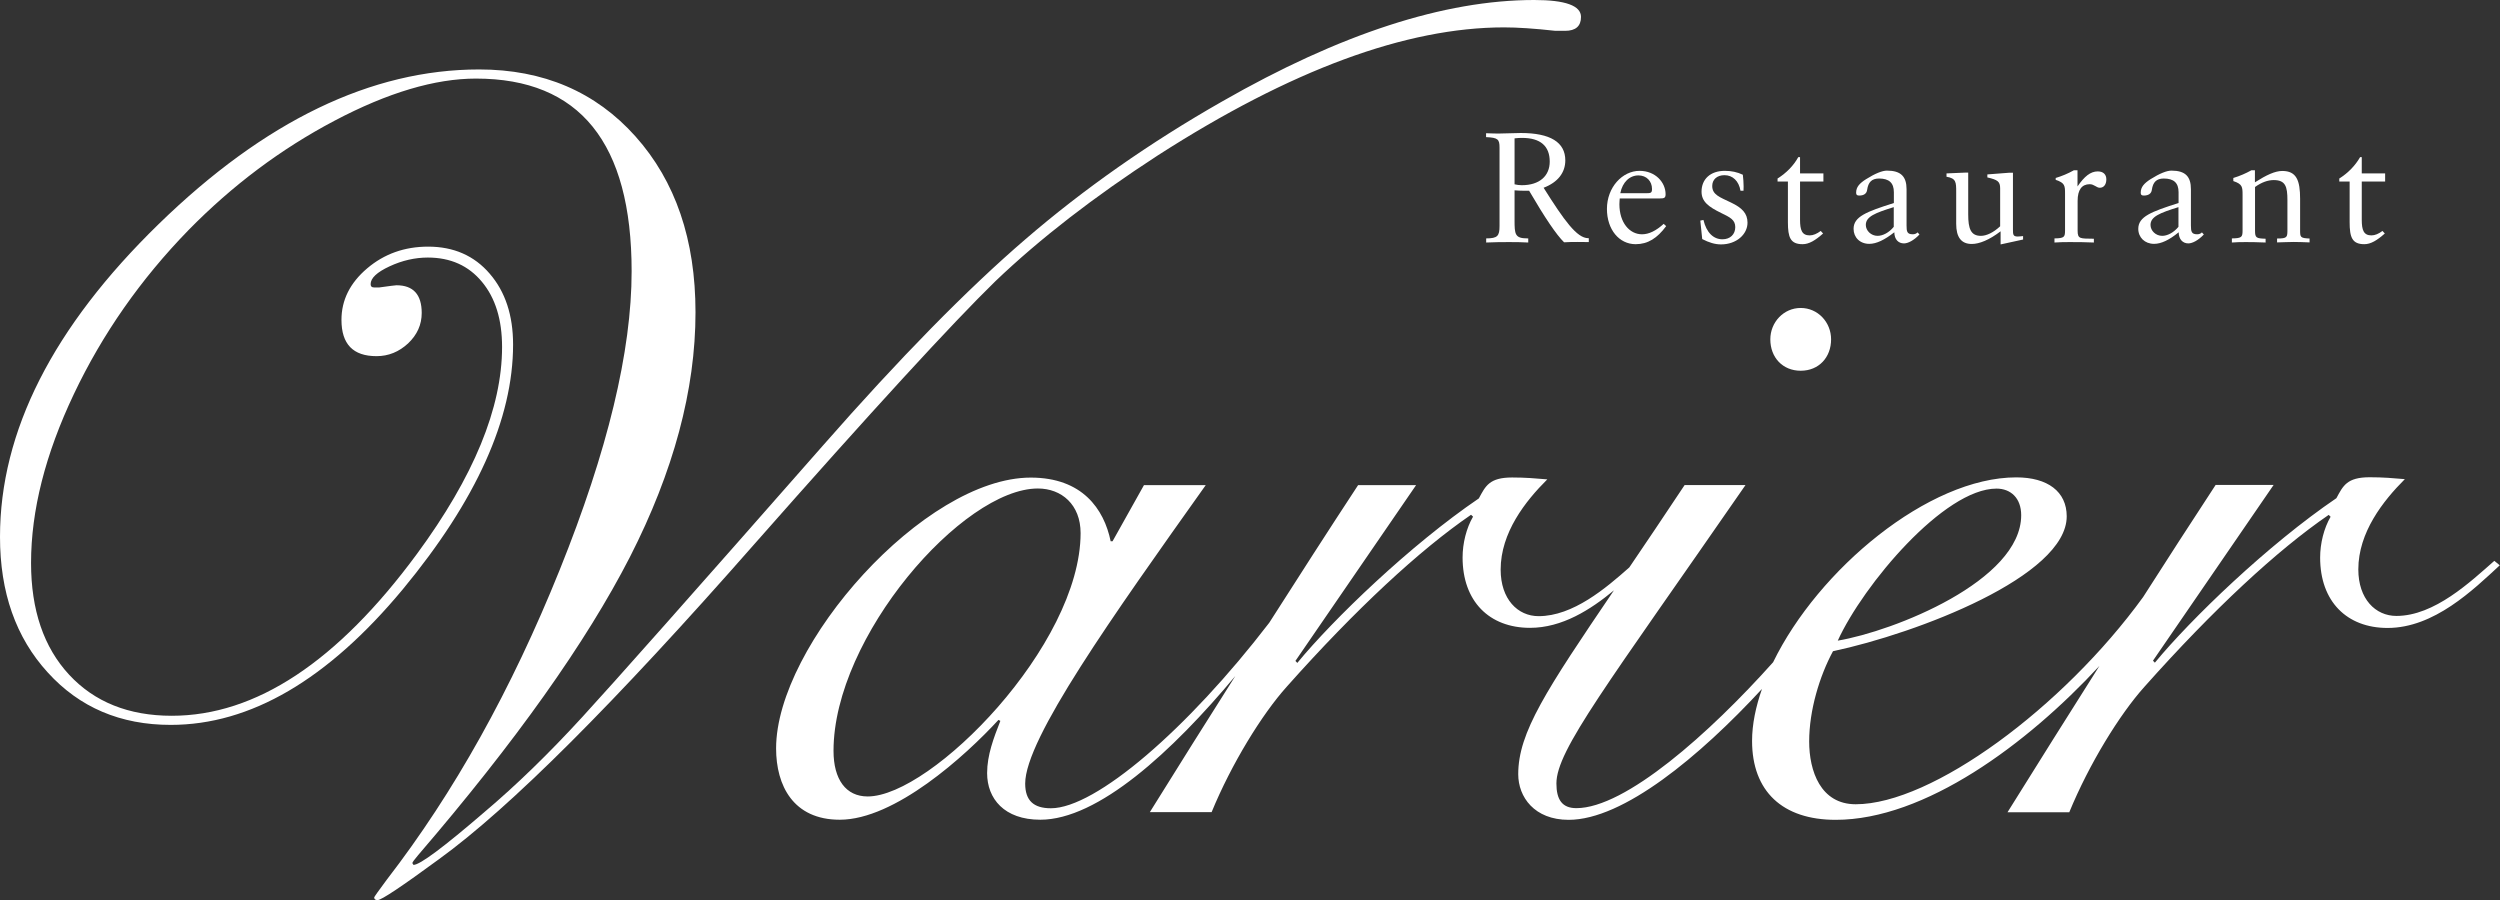 <?xml version="1.0" encoding="utf-8"?>
<!-- Generator: Adobe Illustrator 24.1.3, SVG Export Plug-In . SVG Version: 6.00 Build 0)  -->
<svg version="1.1" id="レイヤー_1" xmlns="http://www.w3.org/2000/svg" xmlns:xlink="http://www.w3.org/1999/xlink" x="0px"
	 y="0px" viewBox="0 0 224.62 80.87" style="enable-background:new 0 0 224.62 80.87;" xml:space="preserve">
<rect x="0" y="0" width="224.62" height="80.87" fill="#333333" stroke="none"/>
<style type="text/css">
	.st0{fill:#FFFFFF;}
</style>
<g>
	<g>
		<path class="st0" d="M142.05,1.52c0,0.83-0.48,1.25-1.43,1.25h-0.87c-1.88-0.21-3.42-0.31-4.61-0.31c-8.8,0-19.17,3.83-31.11,11.5
			c-5.73,3.72-10.59,7.48-14.59,11.3c-3.85,3.75-11.09,11.64-21.7,23.67C55.23,63.17,45.8,72.59,39.45,77.19
			c-3.34,2.45-5.18,3.68-5.52,3.68c-0.21,0-0.31-0.08-0.31-0.24c0-0.04,0.37-0.57,1.13-1.59c6.04-7.82,11.21-17.09,15.53-27.82
			c4.32-10.72,6.47-19.67,6.47-26.84c0-11.55-4.66-17.32-13.99-17.32c-3.67,0-7.92,1.26-12.71,3.79c-4.8,2.53-9.17,5.8-13.12,9.83
			c-4.29,4.41-7.72,9.31-10.29,14.72c-2.57,5.41-3.85,10.47-3.85,15.18c0,4.23,1.14,7.58,3.42,10.04c2.27,2.45,5.35,3.69,9.22,3.69
			c7.55,0,14.89-4.85,22.03-14.54c5.1-6.93,7.65-13.12,7.65-18.59c0-2.46-0.6-4.41-1.81-5.86c-1.2-1.45-2.82-2.18-4.86-2.18
			c-1.15,0-2.3,0.26-3.44,0.79c-1.14,0.53-1.7,1.06-1.7,1.6c0,0.21,0.11,0.3,0.35,0.3h0.4c0.94-0.13,1.46-0.2,1.57-0.2
			c1.51,0,2.27,0.83,2.27,2.49c0,1.05-0.41,1.96-1.22,2.73C35.85,31.61,34.91,32,33.83,32c-2.11,0-3.15-1.08-3.15-3.26
			c0-1.77,0.76-3.31,2.3-4.62c1.54-1.31,3.37-1.96,5.49-1.96c2.29,0,4.14,0.81,5.53,2.43c1.4,1.62,2.1,3.74,2.1,6.37
			c0,6.68-3.31,14.01-9.91,21.99c-6.75,8.12-13.69,12.18-20.85,12.18c-4.52,0-8.2-1.57-11.05-4.71C1.42,57.28,0,53.22,0,48.24
			c0-9.48,4.75-18.85,14.26-28.11c9.51-9.26,19.11-13.89,28.79-13.89c5.77,0,10.47,2.01,14.05,6.02c3.59,4.02,5.39,9.28,5.39,15.8
			c0,6.97-1.97,14.3-5.89,21.98c-3.94,7.68-10.28,16.61-19.03,26.79c-0.35,0.41-0.52,0.65-0.52,0.72l0.1,0.16
			c0.58,0,2.71-1.59,6.39-4.76c2.83-2.39,5.77-5.24,8.8-8.55c2.73-2.97,9.93-11.09,21.6-24.37c6.89-7.85,12.96-14.04,18.21-18.55
			c5.25-4.52,11.14-8.65,17.65-12.36C120.42,3.04,129.77,0,137.85,0C140.65,0,142.05,0.51,142.05,1.52z"/>
		<path class="st0" d="M161.79,33.31c1.63,0,2.73-1.2,2.73-2.82c0-1.54-1.19-2.82-2.73-2.82c-1.53,0-2.73,1.28-2.73,2.82
			C159.06,32.12,160.17,33.31,161.79,33.31z M224.11,50.39c-2.14,1.88-5.38,4.95-8.8,4.95c-1.88,0-3.42-1.53-3.42-4.18
			c0-3.33,2.22-6.15,4.18-8.11c-1.02-0.09-1.96-0.17-3.16-0.17c-2.05,0-2.39,0.77-2.99,1.88c-6.15,4.18-13.06,10.84-16.31,14.78
			l-0.17-0.18l10.84-15.79h-5.21c-2.22,3.38-4.38,6.74-6.52,10.08c-7.19,9.91-18.97,18.61-25.82,18.61c-3.16,0-4.18-2.99-4.18-5.64
			c0-2.81,0.94-5.89,2.14-8.11c7.6-1.62,21-6.74,21-12.12c0-2.22-1.71-3.5-4.53-3.5c-7.88,0-17.79,8.27-21.85,16.61
			c-5.71,6.39-13.28,13.11-17.68,13.11c-1.28,0-1.79-0.77-1.79-2.22c0-2.99,4.52-8.79,16.99-26.81h-5.47
			c-1.85,2.79-3.49,5.22-4.97,7.4c-2.11,1.87-5.06,4.38-8.15,4.38c-1.88,0-3.41-1.53-3.41-4.18c0-3.33,2.22-6.15,4.19-8.11
			c-1.03-0.09-1.97-0.17-3.16-0.17c-2.05,0-2.39,0.77-2.99,1.88c-6.15,4.18-13.07,10.84-16.31,14.78l-0.17-0.18l10.84-15.79h-5.21
			c-2.72,4.14-5.36,8.26-7.98,12.36c-7.35,9.58-15.61,16.67-19.62,16.67c-1.54,0-2.31-0.68-2.31-2.22c0-4.02,7.85-15.03,16.22-26.81
			h-5.55l-2.82,5.04h-0.17c-0.6-2.91-2.56-5.72-7.18-5.72c-9.56,0-22.88,15.03-22.88,24.33c0,3.34,1.54,6.41,5.72,6.41
			c4.95,0,11.27-5.72,14.26-8.97l0.17,0.09c-0.6,1.53-1.19,3.07-1.19,4.69c0,2.3,1.54,4.19,4.78,4.19c5.18,0,11.84-6.1,17.52-12.91
			c-2.59,4.08-5.14,8.15-7.68,12.23h5.55c1.79-4.35,4.53-8.8,6.75-11.27c6.23-7,11.95-12.29,16.56-15.45l0.18,0.17
			c-0.6,1.03-0.94,2.39-0.94,3.67c0,3.93,2.39,6.32,6.06,6.32c2.88,0,5.44-1.63,7.54-3.37c-6.09,8.98-8.6,12.77-8.6,16.52
			c0,2.05,1.45,4.1,4.53,4.1c4.91,0,11.77-5.7,17.37-11.76c-0.56,1.6-0.89,3.18-0.89,4.67c0,4.52,2.73,7.09,7.51,7.09
			c8,0,17.17-6.77,23.7-13.83c-2.78,4.39-5.53,8.77-8.26,13.15h5.55c1.79-4.35,4.53-8.8,6.75-11.27c6.23-7,11.95-12.29,16.56-15.45
			l0.17,0.17c-0.6,1.03-0.94,2.39-0.94,3.67c0,3.93,2.39,6.32,6.06,6.32c4.18,0,7.69-3.42,10.08-5.63L224.11,50.39z M179.38,43.9
			c1.28,0,2.22,0.85,2.22,2.39c0,5.89-11.44,10.42-16.48,11.27C167.42,52.53,174.68,43.9,179.38,43.9z M77.96,71.56
			c-1.96,0-3.07-1.53-3.07-4.1c0-10.25,11.62-23.57,18.36-23.57c2.13,0,3.84,1.45,3.84,4.01C97.08,57.99,83.68,71.56,77.96,71.56z"
			/>
	</g>
	<g>
		<path class="st0" d="M133.52,21.42c1.04,0,1.21-0.22,1.21-1.12v-7.03c0-0.76-0.14-0.9-1.21-0.95v-0.35
			c0.38,0.01,0.73,0.03,1.08,0.03c0.69,0,1.36-0.05,2.04-0.05c2.65,0,4,0.83,4,2.46c0,1.1-0.67,1.97-1.95,2.46
			c1.85,2.94,2.99,4.53,4.01,4.53c0.01,0,0.03,0,0.05,0v0.35c-0.37-0.01-0.69-0.01-1.02-0.01c-0.36,0-0.77,0-1.2,0.03
			c-0.69-0.67-1.72-2.2-3.14-4.63c-0.12,0-0.27,0-0.38,0c-0.36,0-0.68-0.02-0.93-0.04v2.49c0,0.05,0,0.13,0,0.18
			c0,1.29,0.03,1.65,1.17,1.65c0.02,0,0.03,0,0.06,0v0.37c-0.52-0.03-1.1-0.04-1.73-0.04c-0.7,0-1.39,0.01-2.05,0.04V21.42z
			 M136.73,16.64c1.6,0,2.51-0.84,2.51-2.12c0-1.4-0.84-2.13-2.48-2.13c-0.21,0-0.44,0.01-0.68,0.04v4.13
			C136.29,16.61,136.51,16.64,136.73,16.64z"/>
		<path class="st0" d="M149.7,20.32c-0.8,1.08-1.64,1.62-2.74,1.62c-1.48,0-2.58-1.31-2.58-3.17c0-1.95,1.39-3.42,2.93-3.42
			c1.43,0,2.34,1.04,2.34,2.1c0,0.34-0.13,0.38-0.53,0.38c-0.15,0-0.34,0-0.56,0h-3.03c-0.01,0.18-0.03,0.35-0.03,0.52
			c0,1.65,0.91,2.7,2.03,2.7c0.62,0,1.26-0.31,1.95-0.94L149.7,20.32z M147.62,17.36c0.11,0,0.21,0,0.29,0
			c0.41,0,0.52-0.03,0.52-0.38c0-0.7-0.49-1.22-1.22-1.22c-0.78,0-1.43,0.59-1.63,1.6H147.62z"/>
		<path class="st0" d="M152.77,19.82l0.28-0.06c0.27,1.14,0.9,1.74,1.71,1.74c0.7,0,1.15-0.45,1.15-1.09c0-0.66-0.46-0.88-1.26-1.27
			c-1.15-0.56-1.77-1.03-1.77-1.92c0-1.12,0.79-1.87,2.09-1.87c0.59,0,1.12,0.11,1.62,0.35c0.04,0.35,0.07,0.7,0.07,1.06
			c0,0.13,0,0.25-0.01,0.38h-0.27c-0.15-0.88-0.7-1.4-1.44-1.4c-0.67,0-1.1,0.39-1.1,0.97c0,0.79,0.67,1,1.69,1.49
			c0.98,0.47,1.48,0.96,1.48,1.81c0,1.04-0.99,1.95-2.38,1.95c-0.55,0-1.09-0.17-1.69-0.48L152.77,19.82z"/>
		<path class="st0" d="M163.8,20.98c-0.7,0.62-1.26,0.96-1.84,0.96c-1.1,0-1.32-0.61-1.32-1.98v-3.65h-0.93v-0.27
			c0.8-0.5,1.45-1.17,1.86-1.92h0.16v1.46h2.1v0.73h-2.1v3.44c0,0.92,0.17,1.4,0.87,1.4c0.31,0,0.64-0.14,0.99-0.4L163.8,20.98z"/>
		<path class="st0" d="M167.95,21.91c-0.84,0-1.41-0.58-1.41-1.35c0-1.1,1.16-1.54,3.62-2.32v-0.97c0-0.84-0.43-1.23-1.33-1.23
			c-0.65,0-0.97,0.32-1.07,1.01c-0.04,0.34-0.29,0.52-0.71,0.52c-0.21,0-0.28-0.07-0.28-0.26c0-0.51,0.31-0.84,0.89-1.21
			c0.83-0.52,1.46-0.77,1.88-0.77c1.25,0,1.76,0.53,1.76,1.67v3.25c0,0.55,0.04,0.8,0.56,0.8c0.18,0,0.32-0.06,0.43-0.17l0.17,0.19
			c-0.51,0.54-1.04,0.8-1.39,0.8c-0.51,0-0.86-0.36-0.87-1C169.33,21.55,168.6,21.91,167.95,21.91z M170.15,18.61
			c-1.67,0.52-2.51,0.85-2.51,1.6c0,0.52,0.48,0.98,1.05,0.98c0.47,0,1.03-0.28,1.46-0.81V18.61z"/>
		<path class="st0" d="M179.74,20.79c-1.01,0.77-1.9,1.13-2.58,1.13c-0.94,0-1.4-0.6-1.4-1.81v-2.86c0-0.87,0-1.23-0.87-1.37v-0.3
			l1.63-0.07h0.32v3.75c0,1.29,0.23,1.93,1.14,1.93c0.49,0,1.11-0.28,1.73-0.86v-3.41c0-0.62-0.24-0.77-1.15-0.98v-0.27l1.95-0.15
			h0.35v5.07c0,0.49,0.01,0.66,0.43,0.66c0.12,0,0.28-0.02,0.48-0.04v0.31l-2.02,0.44V20.79z"/>
		<path class="st0" d="M184.59,21.42c0.9-0.01,0.95-0.13,0.95-0.74c0-0.08,0-0.18,0-0.28v-2.92c0-0.02,0-0.04,0-0.07
			c0-0.72-0.01-0.98-0.84-1.25v-0.17c0.53-0.16,1.08-0.38,1.63-0.69h0.33v1.45c0.61-0.89,1.16-1.35,1.82-1.35
			c0.49,0,0.77,0.27,0.77,0.71c0,0.47-0.23,0.76-0.59,0.76c-0.29,0-0.51-0.32-0.9-0.32c-0.71,0-1.09,0.5-1.09,1.5v2.68
			c0,0.76,0.23,0.7,1.46,0.72v0.34c-0.65-0.03-1.39-0.04-2.18-0.04c-0.49,0-0.94,0.01-1.36,0.04V21.42z"/>
		<path class="st0" d="M193.54,21.91c-0.84,0-1.42-0.58-1.42-1.35c0-1.1,1.17-1.54,3.62-2.32v-0.97c0-0.84-0.43-1.23-1.33-1.23
			c-0.65,0-0.97,0.32-1.07,1.01c-0.04,0.34-0.3,0.52-0.72,0.52c-0.21,0-0.28-0.07-0.28-0.26c0-0.51,0.31-0.84,0.88-1.21
			c0.83-0.52,1.46-0.77,1.88-0.77c1.25,0,1.75,0.53,1.75,1.67v3.25c0,0.55,0.05,0.8,0.56,0.8c0.18,0,0.32-0.06,0.43-0.17l0.17,0.19
			c-0.51,0.54-1.04,0.8-1.39,0.8c-0.5,0-0.86-0.36-0.87-1C194.92,21.55,194.19,21.91,193.54,21.91z M195.73,18.61
			c-1.67,0.52-2.51,0.85-2.51,1.6c0,0.52,0.47,0.98,1.05,0.98c0.46,0,1.02-0.28,1.46-0.81V18.61z"/>
		<path class="st0" d="M200.54,21.42c0.9-0.01,0.95-0.13,0.95-0.74c0-0.08,0-0.18,0-0.28v-2.81c0-0.03,0-0.06,0-0.07
			c0-0.72-0.01-0.98-0.83-1.25v-0.28c0.59-0.18,1.12-0.41,1.62-0.69h0.32v1.08c1.04-0.66,1.81-1.02,2.46-1.02
			c1.28,0,1.6,0.86,1.6,2.5v2.81c0,0.63,0,0.73,0.85,0.76v0.35c-0.54-0.02-0.99-0.04-1.42-0.04c-0.45,0-0.95,0.03-1.5,0.04v-0.35
			c0.93,0,0.93-0.11,0.93-0.83v-2.62c0-1.21-0.17-1.8-1.23-1.8c-0.53,0-1.09,0.2-1.68,0.62v3.93c0,0.65,0.12,0.69,0.95,0.72v0.34
			c-0.7-0.03-1.3-0.04-1.78-0.04c-0.47,0-0.88,0.01-1.25,0.04V21.42z"/>
		<path class="st0" d="M214.27,20.98c-0.7,0.62-1.26,0.96-1.84,0.96c-1.09,0-1.32-0.61-1.32-1.98v-3.65h-0.93v-0.27
			c0.8-0.5,1.44-1.17,1.87-1.92h0.15v1.46h2.1v0.73h-2.1v3.44c0,0.92,0.17,1.4,0.87,1.4c0.31,0,0.65-0.14,0.99-0.4L214.27,20.98z"/>
	</g>
</g>
</svg>

